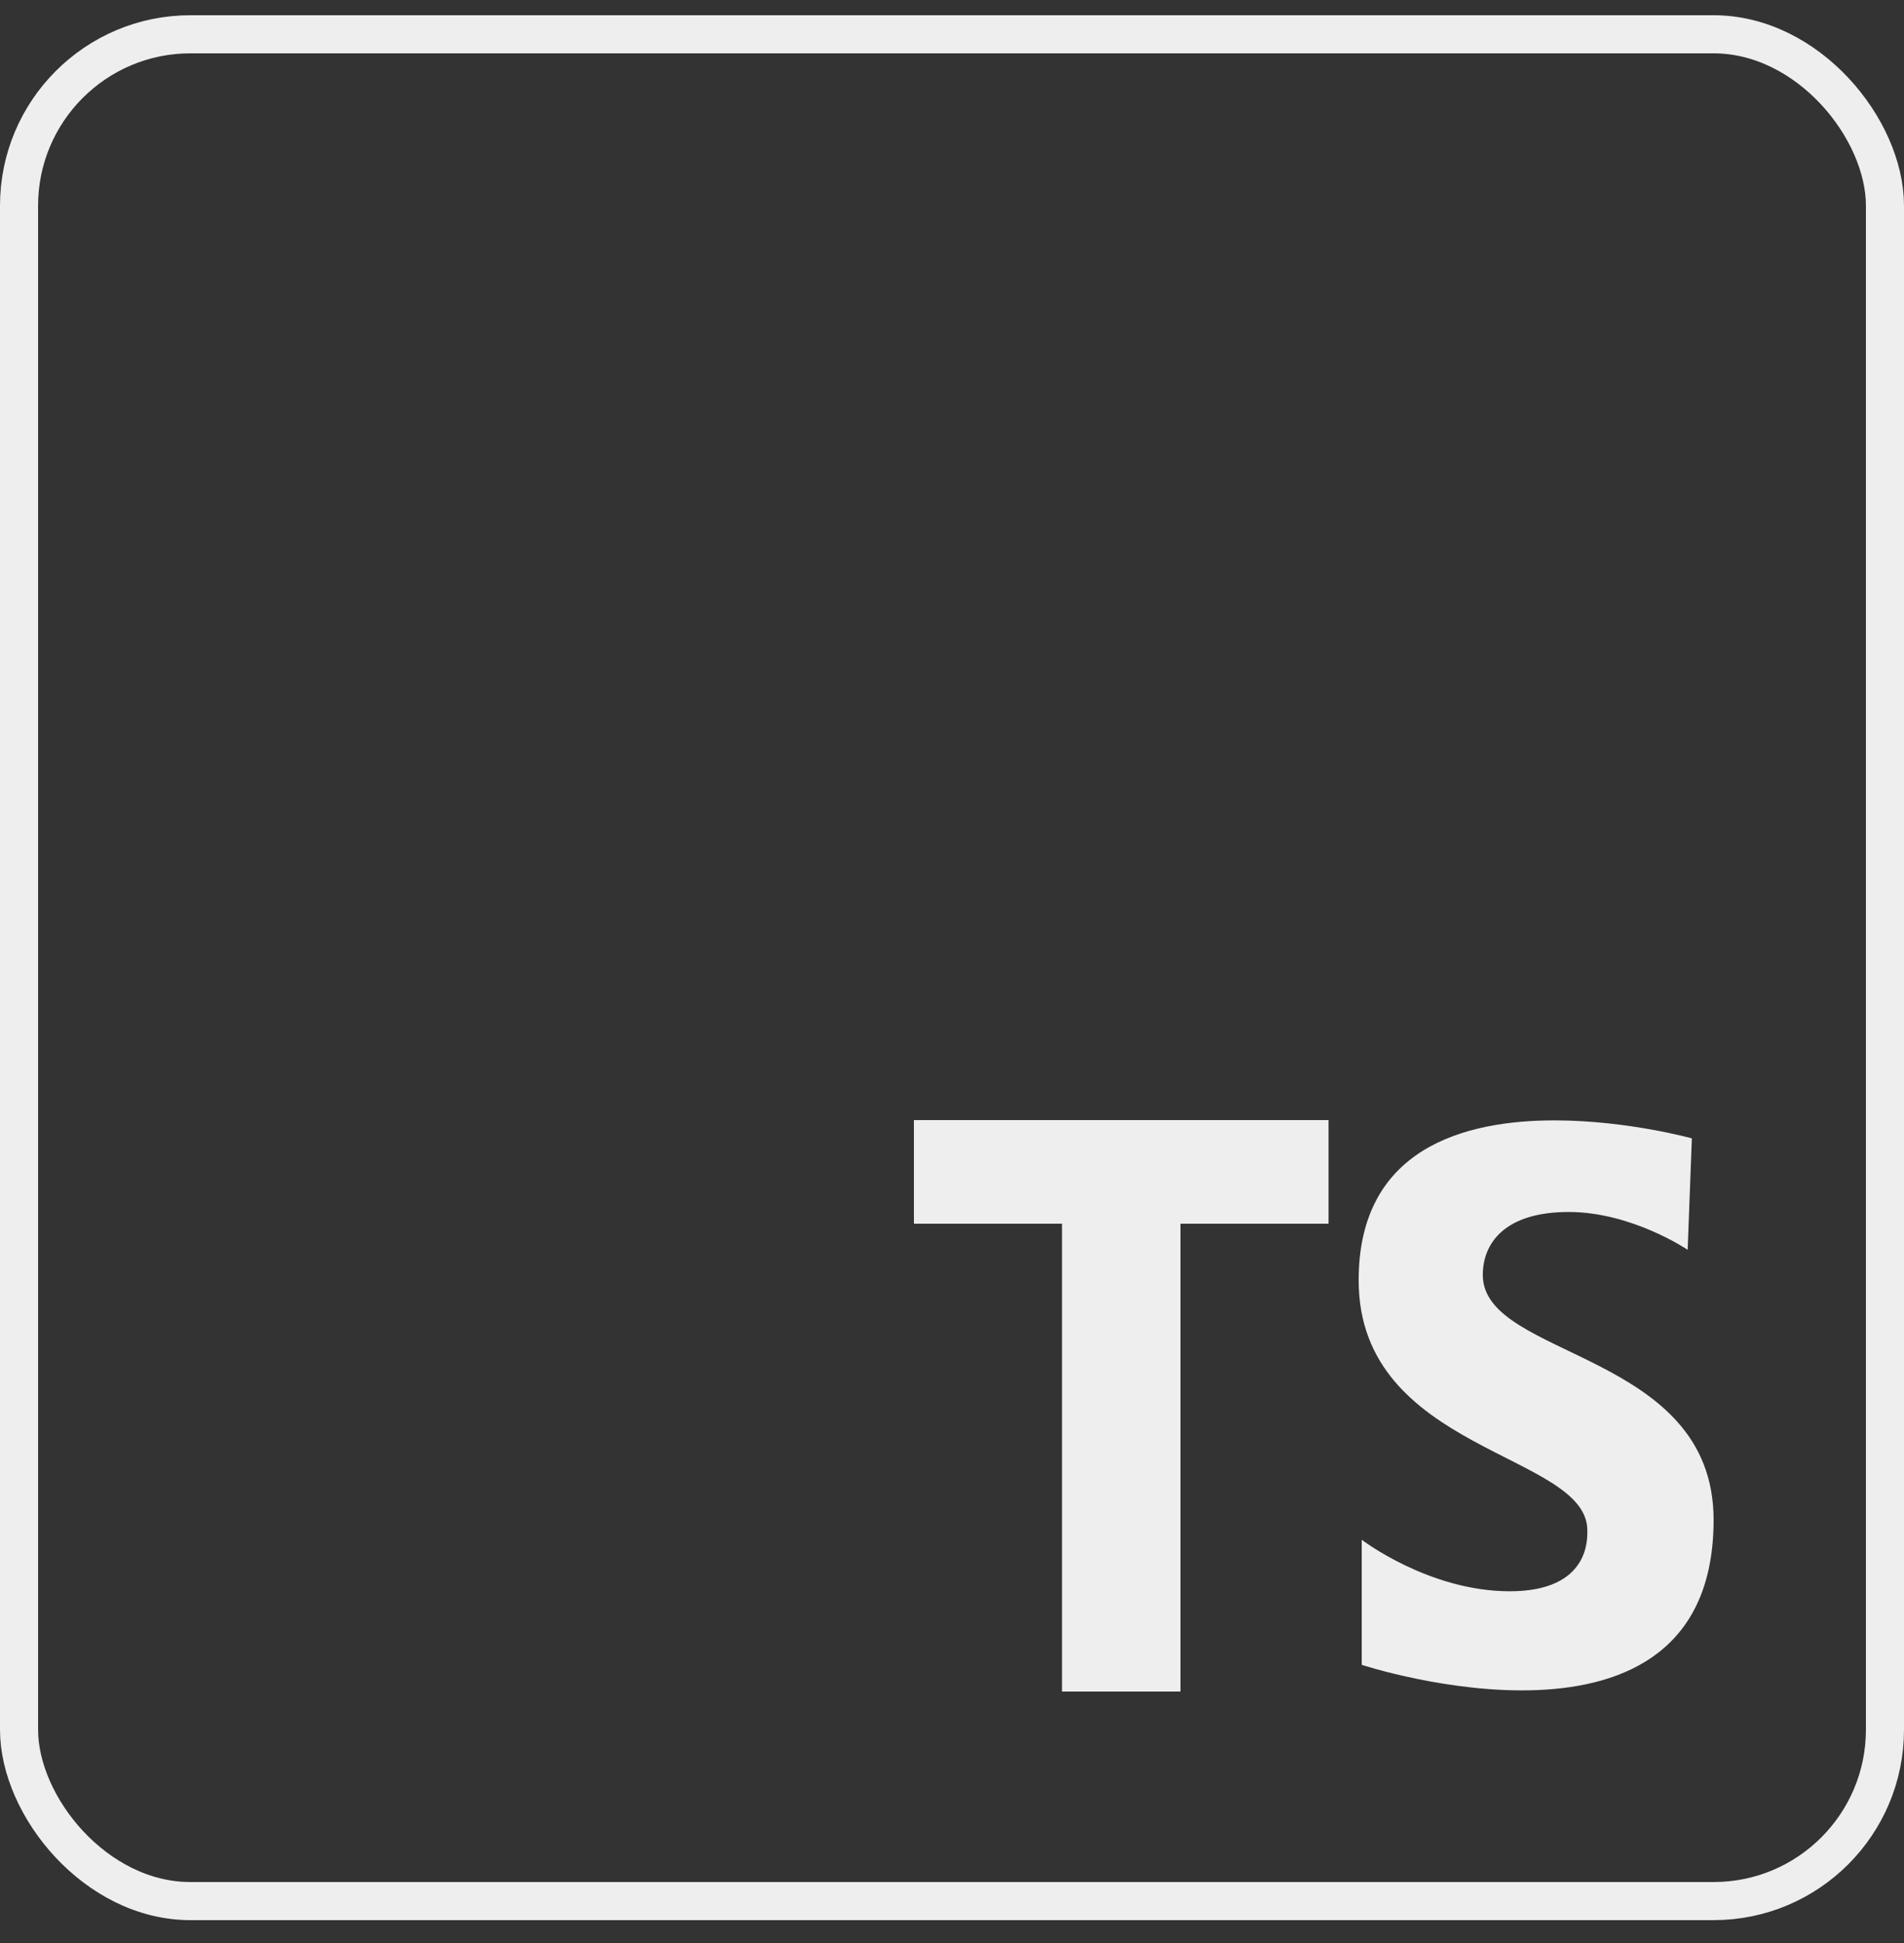 <svg width="50" height="51" viewBox="0 0 50 51" fill="none" xmlns="http://www.w3.org/2000/svg">
<rect x="0" y="0" width="50" height="51" fill="#333333" stroke="none"/>
<rect x="0.5" y="0.9" width="49" height="49" rx="4.5" stroke="#EEEEEE"/>
<path d="M24 29.4V32.12H27.889V44.4H31V32.12H34.888V29.4H24ZM40.87 29.408C38.448 29.398 35.679 30.143 35.679 33.604C35.679 38.127 41.684 38.129 41.684 40.169C41.684 40.363 41.765 41.768 39.646 41.768C37.526 41.768 35.76 40.416 35.76 40.416V43.699C35.76 43.699 45 46.733 45 39.892C44.999 35.451 38.939 35.673 38.939 33.467C38.939 32.611 39.538 31.812 41.195 31.812C42.852 31.812 44.319 32.805 44.319 32.805L44.429 29.88C44.429 29.88 42.754 29.416 40.87 29.408Z" fill="#EEEEEE"/>
</svg>
